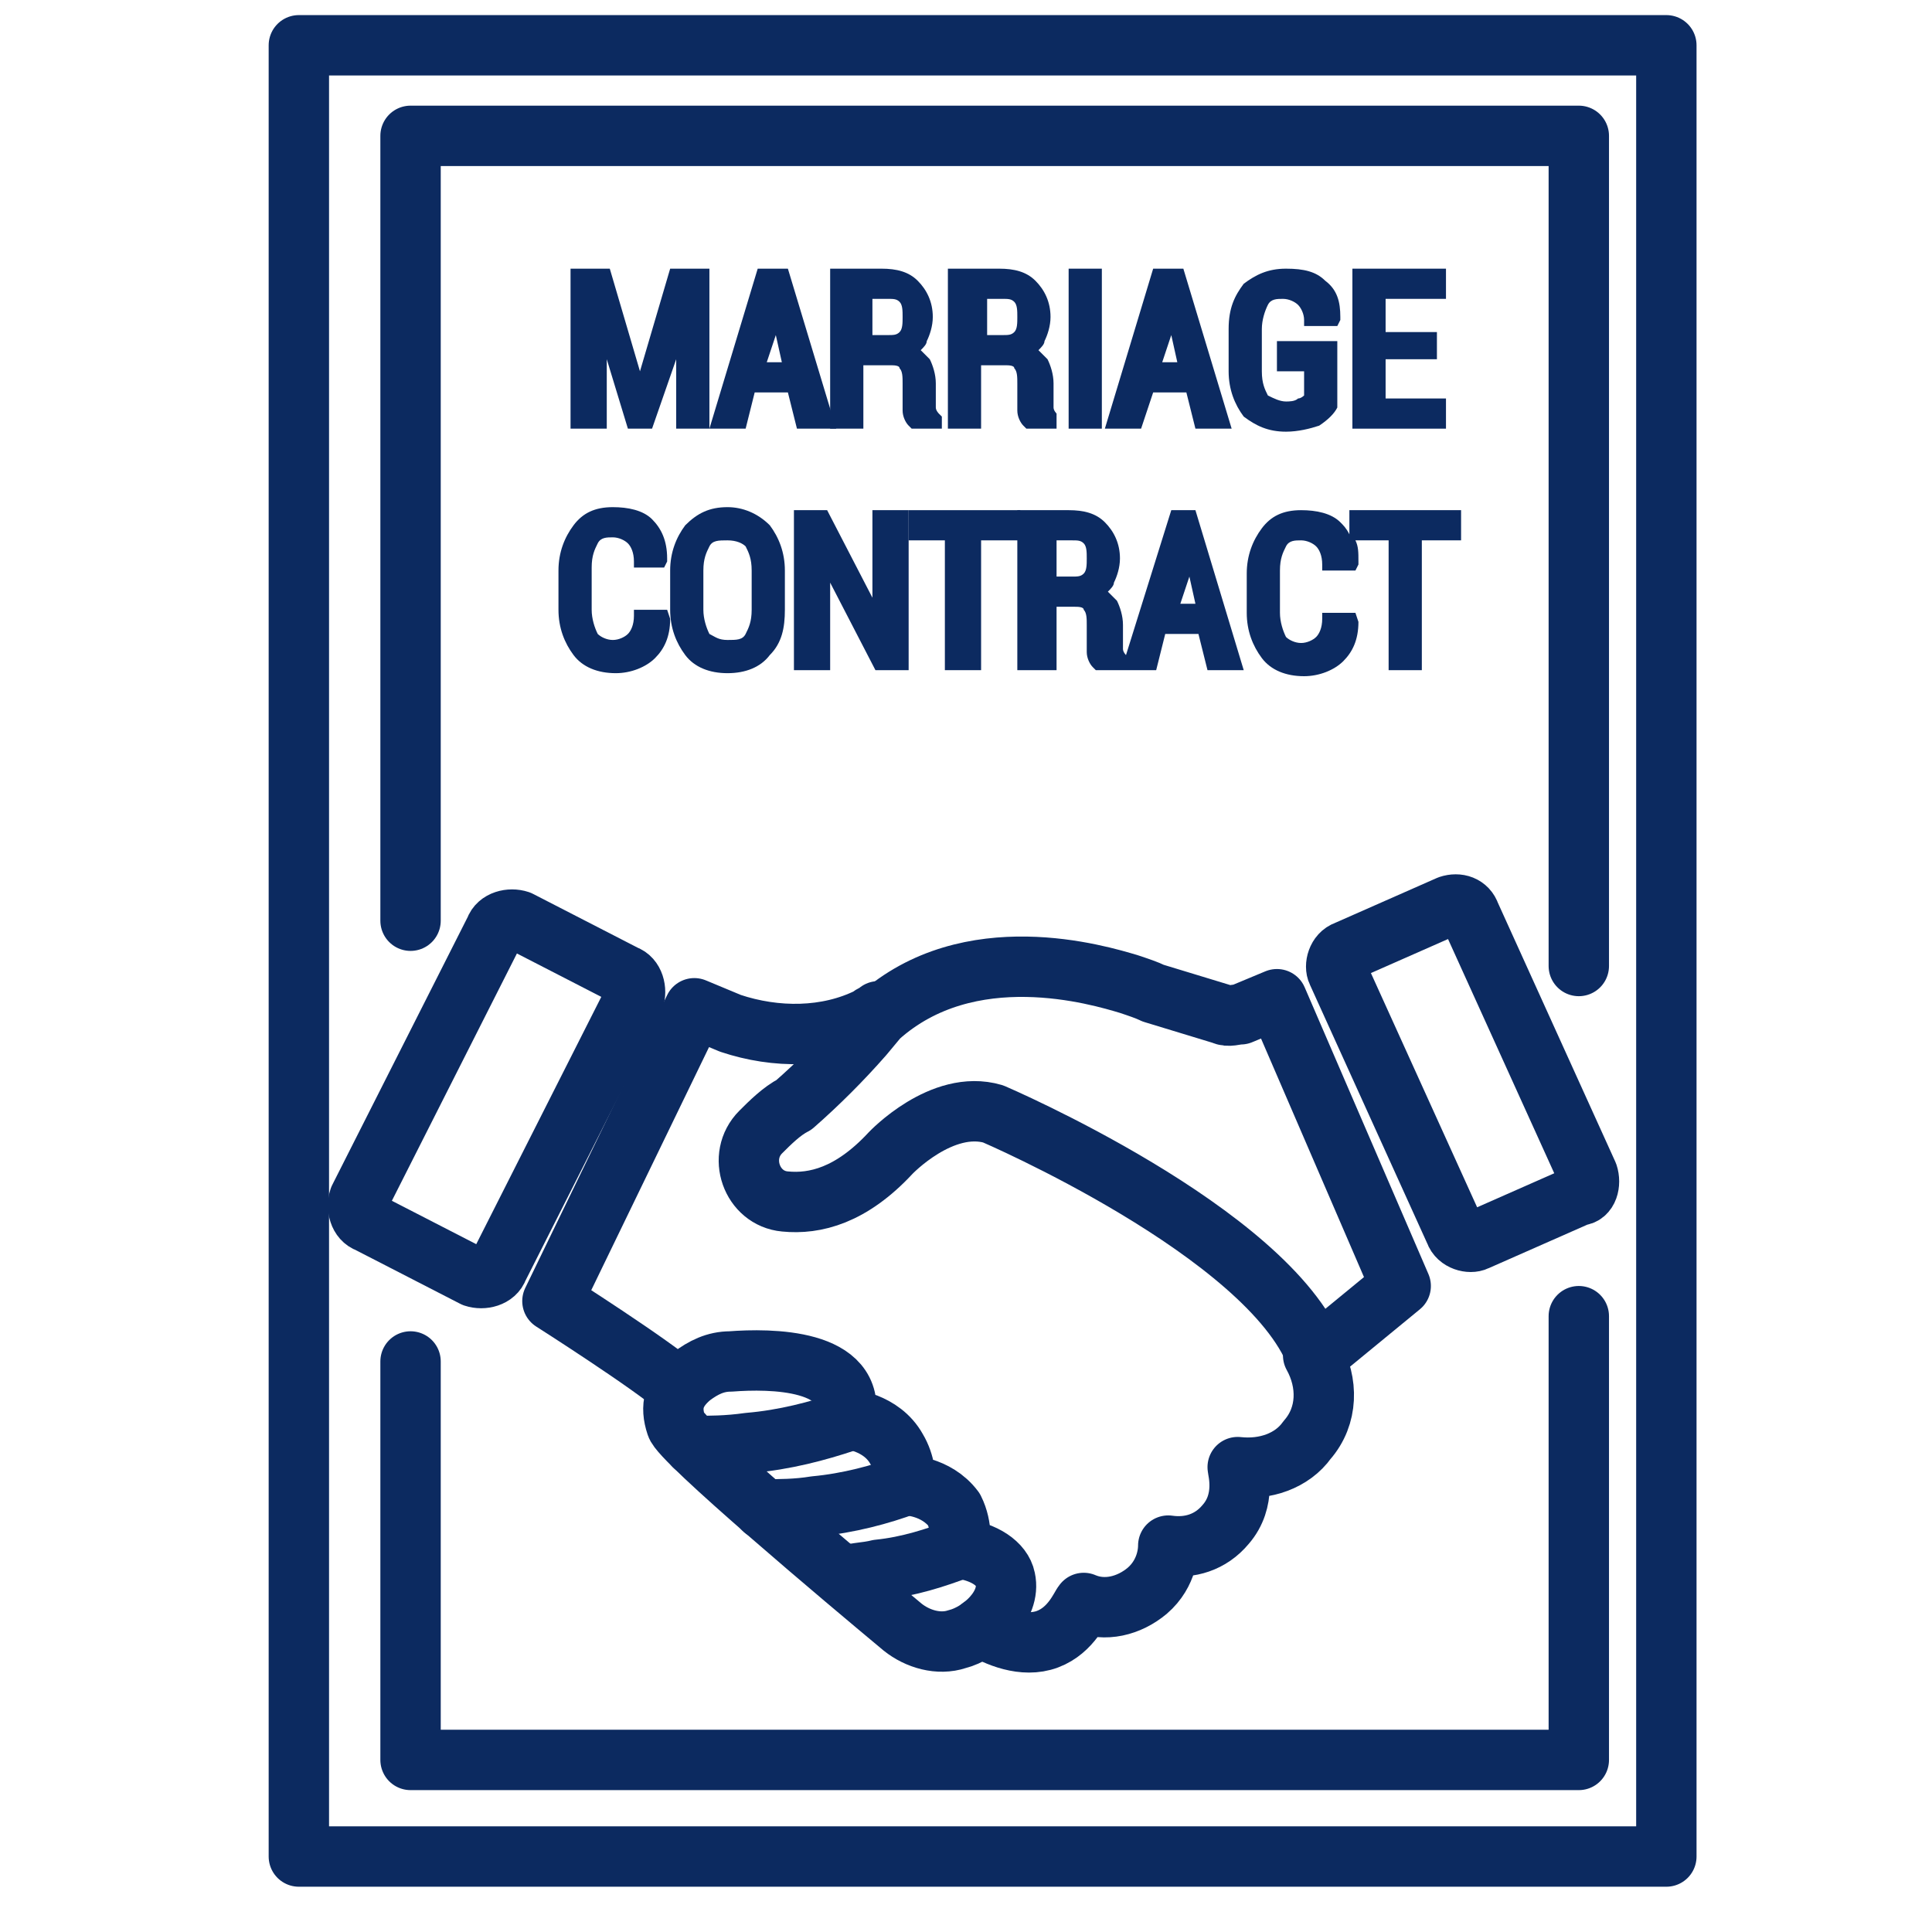 <svg id="Layer_1" xmlns="http://www.w3.org/2000/svg" width="64" height="64" viewBox="0 0 64 64"><style>.law0{fill:none;stroke:#0c2a60;stroke-width:2;stroke-linecap:round;stroke-linejoin:round;stroke-miterlimit:10}.law-w{fill:#0c2a60}</style><g id="XMLID_28_"><g id="XMLID_66_"><path id="XMLID_474_" class="law0" d="M52.6 38.9l-3.9-8.6c-.1-.3-.4-.4-.7-.3l-3.4 1.5c-.3.1-.4.5-.3.7l3.9 8.6c.1.3.5.4.7.3l3.4-1.5c.3 0 .4-.4.3-.7z"/><path id="XMLID_471_" class="law0" d="M20.7 32.3l-3.5-1.8c-.3-.1-.7 0-.8.3l-4.5 8.9c-.1.3 0 .7.3.8l3.5 1.8c.3.1.7 0 .8-.3l4.5-8.9c.1-.3 0-.7-.3-.8z"/><path id="XMLID_468_" class="law0" d="M46.4 42.6l-2.8 2.3c-1.6-4.1-10.7-8-10.7-8-1.7-.5-3.4 1.3-3.4 1.3-1.3 1.4-2.5 1.7-3.5 1.6-1.1-.1-1.6-1.5-.8-2.3.3-.3.7-.7 1.1-.9.8-.7 1.6-1.5 2.3-2.3l.5-.6c3-2.7 7.3-1.4 8.3-1.1.3.1.6.2.8.3l2.3.7c.2.1.4 0 .6 0l1.2-.5 4.1 9.5z"/><path id="XMLID_467_" class="law0" d="M29.1 33.5c-.1.1-.2.1-.3.2-1.4.7-3.1.7-4.6.2l-1.2-.5-4.7 9.7s3.3 2.1 4.2 2.9"/><path id="XMLID_466_" class="law0" d="M43.5 44.9c.5.9.5 2-.2 2.8-.5.7-1.4 1-2.3.9 0 .1.3 1.1-.4 1.9-.5.6-1.2.8-1.9.7 0 .1 0 .9-.7 1.5-.6.5-1.4.7-2.1.4-.1.1-.4.9-1.2 1.2-.8.3-1.7-.1-2.2-.4"/><path id="XMLID_465_" class="law0" d="M29.9 53.9c.5.4 1.2.6 1.8.4.8-.2 1.8-1.1 1.6-2-.1-.5-.7-.9-1.5-1 0-.1.1-.7-.2-1.3-.6-.8-1.6-.8-1.6-.8 0-.2 0-.7-.3-1.2-.5-.9-1.6-1-1.7-1 .4-2-2.5-2-3.8-1.9-.5 0-.9.2-1.3.5-.6.5-.7 1-.5 1.6.1.5 5.7 5.2 7.5 6.7z"/><path id="XMLID_464_" class="law0" d="M28 47.1c-.9.3-2 .6-3.2.7-.7.1-1.3.1-1.8.1"/><path id="XMLID_463_" class="law0" d="M25.3 50c.5 0 1.1 0 1.7-.1 1.1-.1 2.2-.4 3-.7"/><path id="XMLID_462_" class="law0" d="M31.8 51.3c-.8.3-1.7.6-2.7.7-.4.1-.8.1-1.2.2"/></g><path id="XMLID_329_" class="law0" d="M13.6 30.5v-26H52.3V32"/><path id="XMLID_332_" class="law0" d="M52.3 43.6v14.7H13.6V45.1"/><path id="XMLID_331_" class="law0" d="M44.3 1.5h10.9v60H9.9v-60h10.2z"/><g id="XMLID_455_"><path id="XMLID_648_" class="law-w" d="M20.1 11.9l.7 2.3h.8l.8-2.3v2.3h1.1V8.9h-1.3l-1 3.4-1-3.4h-1.3v5.3h1.2z"/><path id="XMLID_651_" class="law-w" d="M27.7 14.2l-1.6-5.3h-1l-1.6 5.3h1.2L25 13h1.1l.3 1.2h1.3zM25.9 12h-.5l.3-.9.2.9z"/><path id="XMLID_654_" class="law-w" d="M28.9 12.1h.6c.1 0 .3 0 .3.1.1.1.1.3.1.5v.9c0 .2.1.4.2.5l.1.1h1v-.4l-.1-.1s-.1-.1-.1-.2v-.8c0-.3-.1-.6-.2-.8l-.3-.3c.1-.1.2-.2.2-.3.1-.2.2-.5.2-.8 0-.5-.2-.9-.5-1.2-.3-.3-.7-.4-1.2-.4h-1.7v5.3h1.1v-2.1zm0-1V9.9h.5c.2 0 .3 0 .4.1.1.1.1.3.1.5s0 .4-.1.5c-.1.1-.2.1-.4.1h-.5z"/><path id="XMLID_657_" class="law-w" d="M32.7 12.1h.6c.1 0 .3 0 .3.1.1.1.1.3.1.5v.9c0 .2.1.4.2.5l.1.1h1v-.5s-.1-.1-.1-.2v-.8c0-.3-.1-.6-.2-.8l-.3-.3c.1-.1.2-.2.2-.3.1-.2.2-.5.2-.8 0-.5-.2-.9-.5-1.2-.3-.3-.7-.4-1.2-.4h-1.7v5.3h1.1v-2.1zm0-1V9.9h.5c.2 0 .3 0 .4.1.1.1.1.3.1.5s0 .4-.1.5c-.1.1-.2.1-.4.1h-.5z"/><path id="XMLID_658_" class="law-w" d="M35.4 8.9h1.1v5.3h-1.1z"/><path id="XMLID_661_" class="law-w" d="M38.2 13h1.1l.3 1.2h1.2l-1.6-5.3h-1l-1.6 5.3h1.2l.4-1.2zm.3-1l.3-.9.2.9h-.5z"/><path id="XMLID_662_" class="law-w" d="M42.6 14.3c.4 0 .8-.1 1.1-.2.3-.2.5-.4.6-.6v-2.2h-2v1h.9v.8s-.1.1-.2.1c-.1.1-.3.1-.4.1-.2 0-.4-.1-.6-.2-.1-.2-.2-.4-.2-.8v-1.4c0-.3.1-.6.2-.8.1-.2.3-.2.5-.2s.4.1.5.2c.1.1.2.3.2.5v.2h1.1l.1-.2v-.1c0-.5-.1-.9-.5-1.2-.3-.3-.7-.4-1.3-.4-.6 0-1 .2-1.4.5-.3.4-.5.8-.5 1.5v1.4c0 .6.2 1.1.5 1.5.4.3.8.5 1.4.5z"/><path id="XMLID_663_" class="law-w" d="M47.9 13.2h-2v-1.3h1.7V11h-1.7V9.9h2v-1h-3.1v5.3h3.1z"/><path id="XMLID_664_" class="law-w" d="M21.8 18.8h.2l.1-.2v-.1c0-.6-.2-1-.5-1.3-.3-.3-.8-.4-1.3-.4-.6 0-1 .2-1.3.6-.3.4-.5.9-.5 1.5v1.3c0 .6.2 1.1.5 1.5.3.4.8.6 1.4.6.5 0 1-.2 1.3-.5.3-.3.5-.7.5-1.3l-.1-.3H21v.2c0 .3-.1.5-.2.6-.1.1-.3.2-.5.2s-.4-.1-.5-.2c-.1-.2-.2-.5-.2-.8v-1.4c0-.4.1-.6.2-.8.1-.2.3-.2.5-.2s.4.1.5.2c.1.1.2.3.2.6v.2h.8z"/><path id="XMLID_667_" class="law-w" d="M24.1 16.8c-.6 0-1 .2-1.4.6-.3.4-.5.9-.5 1.5v1.3c0 .6.2 1.1.5 1.5.3.4.8.6 1.4.6.6 0 1.1-.2 1.4-.6.4-.4.5-.9.5-1.5v-1.3c0-.6-.2-1.1-.5-1.5-.4-.4-.9-.6-1.4-.6zm.8 2.1v1.3c0 .4-.1.6-.2.8-.1.2-.3.2-.6.2s-.4-.1-.6-.2c-.1-.2-.2-.5-.2-.8v-1.3c0-.4.1-.6.2-.8.1-.2.3-.2.6-.2s.5.1.6.2c.1.2.2.4.2.8z"/><path id="XMLID_668_" class="law-w" d="M28.9 19.8l-1.5-2.9h-1.1v5.3h1.2v-2.9l1.5 2.9h1.1v-5.3h-1.2z"/><path id="XMLID_669_" class="law-w" d="M30.1 17.9h1.2v4.3h1.2v-4.3h1.3v-1h-3.7z"/><path id="XMLID_672_" class="law-w" d="M38.8 16.9l-1.5 4.8s-.1-.1-.1-.2v-.8c0-.3-.1-.6-.2-.8l-.3-.3c.1-.1.2-.2.2-.3.1-.2.2-.5.2-.8 0-.5-.2-.9-.5-1.2-.3-.3-.7-.4-1.2-.4h-1.7v5.3H35v-2.1h.6c.1 0 .3 0 .3.1.1.1.1.3.1.5v.9c0 .2.1.4.2.5l.1.1h2l.3-1.2h1.1l.3 1.2h1.2l-1.6-5.3h-.8zm-3.8 1h.5c.2 0 .3 0 .4.1.1.1.1.3.1.5s0 .4-.1.5c-.1.1-.2.1-.4.1H35v-1.2zm4.6 2.1h-.5l.3-.9.2.9z"/><path id="XMLID_674_" class="law-w" d="M44.7 16.9v.8c-.1-.2-.2-.3-.3-.4-.3-.3-.8-.4-1.3-.4-.6 0-1 .2-1.3.6-.3.4-.5.9-.5 1.5v1.3c0 .6.2 1.1.5 1.5.3.4.8.6 1.4.6.5 0 1-.2 1.3-.5.3-.3.5-.7.5-1.3l-.1-.3h-1.1v.2c0 .3-.1.5-.2.6-.1.1-.3.2-.5.2s-.4-.1-.5-.2c-.1-.2-.2-.5-.2-.8v-1.4c0-.4.1-.6.2-.8.1-.2.3-.2.5-.2s.4.1.5.2c.1.1.2.3.2.6v.2h1.1l.1-.2v-.1c0-.3 0-.5-.1-.7H46v4.3h1.1v-4.3h1.3v-1h-3.7z"/></g></g></svg>